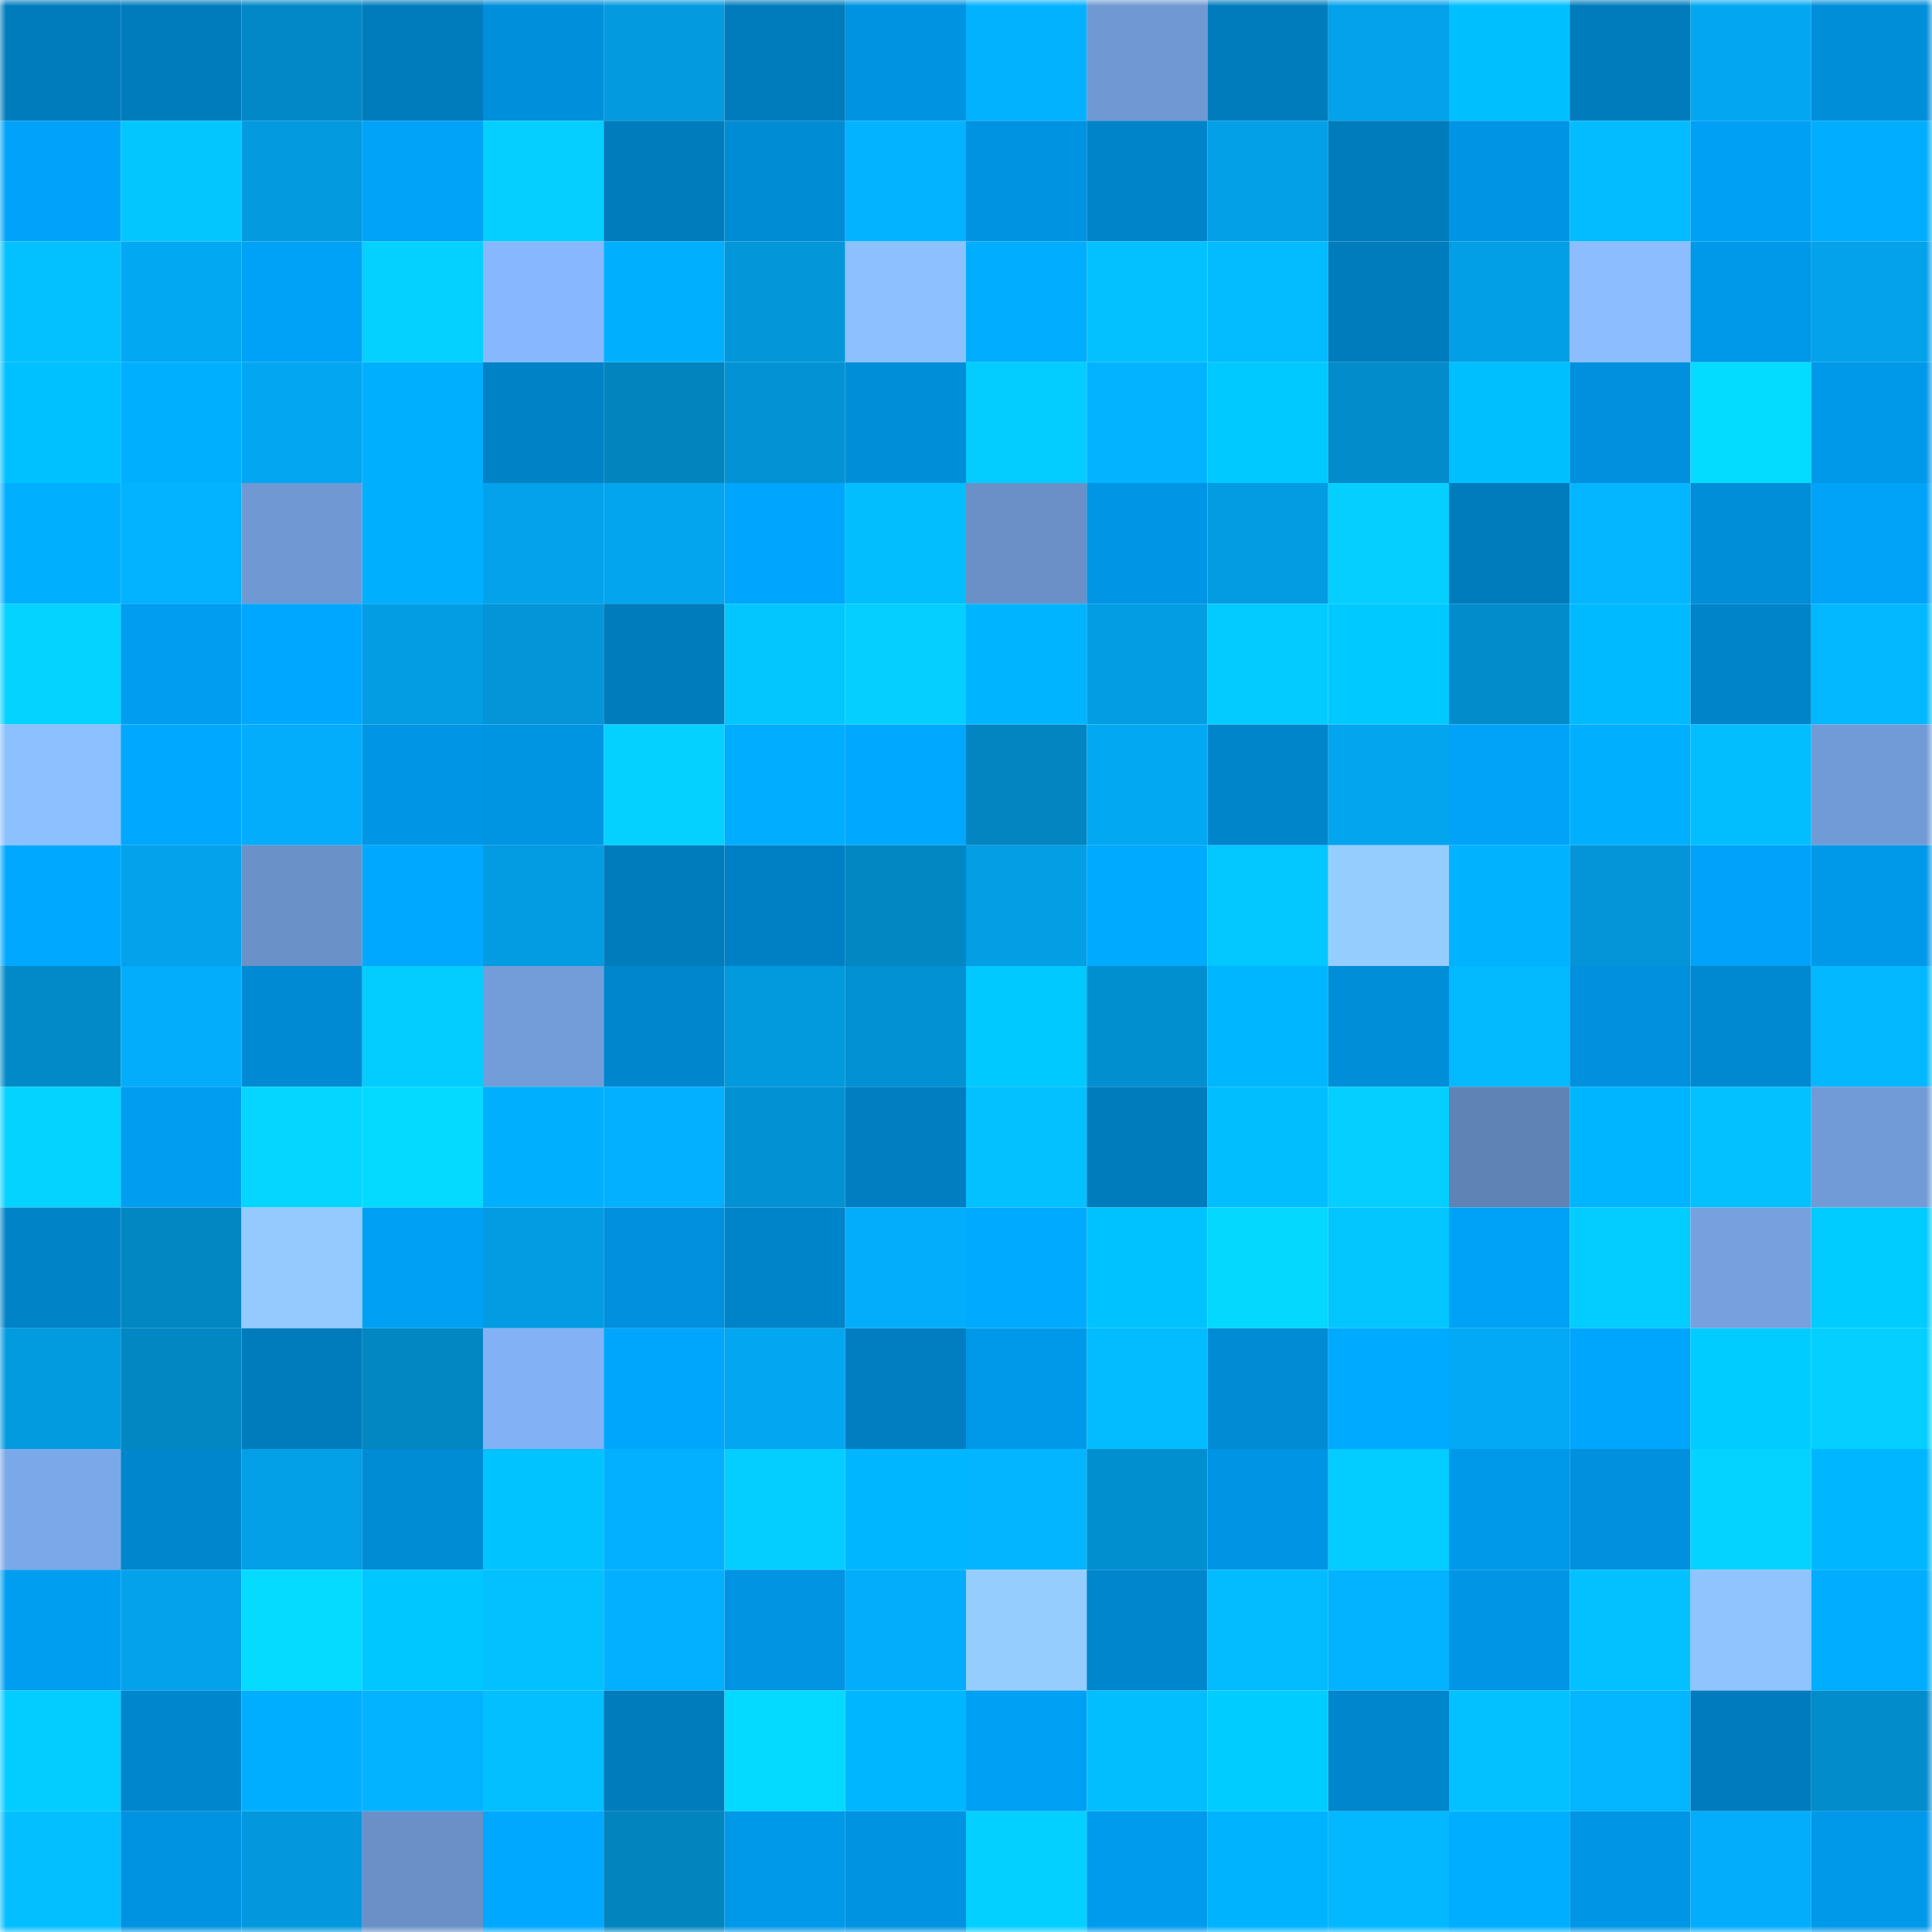 <svg viewBox="0 0 160 160" fill="none" role="img" xmlns="http://www.w3.org/2000/svg" width="240" height="240" name="ens%2Cbitwe.eth"><mask id="1367582524" mask-type="alpha" maskUnits="userSpaceOnUse" x="0" y="0" width="160" height="160"><rect width="160" height="160" fill="#FFFFFF"></rect></mask><g mask="url(#1367582524)"><rect x="0" y="0" width="10" height="10" fill="#007cbd"></rect><rect x="10" y="0" width="10" height="10" fill="#007cbd"></rect><rect x="20" y="0" width="10" height="10" fill="#0288c6"></rect><rect x="30" y="0" width="10" height="10" fill="#007cbd"></rect><rect x="40" y="0" width="10" height="10" fill="#008fdb"></rect><rect x="50" y="0" width="10" height="10" fill="#039adf"></rect><rect x="60" y="0" width="10" height="10" fill="#007cbd"></rect><rect x="70" y="0" width="10" height="10" fill="#0093e1"></rect><rect x="80" y="0" width="10" height="10" fill="#03b2ff"></rect><rect x="90" y="0" width="10" height="10" fill="#7098d2"></rect><rect x="100" y="0" width="10" height="10" fill="#007cbd"></rect><rect x="110" y="0" width="10" height="10" fill="#03a2eb"></rect><rect x="120" y="0" width="10" height="10" fill="#00bfff"></rect><rect x="130" y="0" width="10" height="10" fill="#007cbd"></rect><rect x="140" y="0" width="10" height="10" fill="#03a7f1"></rect><rect x="150" y="0" width="10" height="10" fill="#008ed9"></rect><rect x="0" y="10" width="10" height="10" fill="#00a3f9"></rect><rect x="10" y="10" width="10" height="10" fill="#03c6ff"></rect><rect x="20" y="10" width="10" height="10" fill="#039adf"></rect><rect x="30" y="10" width="10" height="10" fill="#00a3f8"></rect><rect x="40" y="10" width="10" height="10" fill="#04cfff"></rect><rect x="50" y="10" width="10" height="10" fill="#007cbd"></rect><rect x="60" y="10" width="10" height="10" fill="#008cd5"></rect><rect x="70" y="10" width="10" height="10" fill="#03b3ff"></rect><rect x="80" y="10" width="10" height="10" fill="#0093e1"></rect><rect x="90" y="10" width="10" height="10" fill="#0084c9"></rect><rect x="100" y="10" width="10" height="10" fill="#03a0e7"></rect><rect x="110" y="10" width="10" height="10" fill="#007cbd"></rect><rect x="120" y="10" width="10" height="10" fill="#0095e4"></rect><rect x="130" y="10" width="10" height="10" fill="#03bbff"></rect><rect x="140" y="10" width="10" height="10" fill="#00a0f5"></rect><rect x="150" y="10" width="10" height="10" fill="#00adff"></rect><rect x="0" y="20" width="10" height="10" fill="#03c1ff"></rect><rect x="10" y="20" width="10" height="10" fill="#03a8f3"></rect><rect x="20" y="20" width="10" height="10" fill="#00a2f7"></rect><rect x="30" y="20" width="10" height="10" fill="#04d1ff"></rect><rect x="40" y="20" width="10" height="10" fill="#87b8ff"></rect><rect x="50" y="20" width="10" height="10" fill="#00b0ff"></rect><rect x="60" y="20" width="10" height="10" fill="#0397da"></rect><rect x="70" y="20" width="10" height="10" fill="#8cc0ff"></rect><rect x="80" y="20" width="10" height="10" fill="#00adff"></rect><rect x="90" y="20" width="10" height="10" fill="#03c1ff"></rect><rect x="100" y="20" width="10" height="10" fill="#03bbff"></rect><rect x="110" y="20" width="10" height="10" fill="#007cbd"></rect><rect x="120" y="20" width="10" height="10" fill="#039fe6"></rect><rect x="130" y="20" width="10" height="10" fill="#8bbdff"></rect><rect x="140" y="20" width="10" height="10" fill="#0098e8"></rect><rect x="150" y="20" width="10" height="10" fill="#03a2eb"></rect><rect x="0" y="30" width="10" height="10" fill="#00c1ff"></rect><rect x="10" y="30" width="10" height="10" fill="#00b0ff"></rect><rect x="20" y="30" width="10" height="10" fill="#03a6f1"></rect><rect x="30" y="30" width="10" height="10" fill="#00b0ff"></rect><rect x="40" y="30" width="10" height="10" fill="#0082c6"></rect><rect x="50" y="30" width="10" height="10" fill="#0284bf"></rect><rect x="60" y="30" width="10" height="10" fill="#0393d5"></rect><rect x="70" y="30" width="10" height="10" fill="#008ed9"></rect><rect x="80" y="30" width="10" height="10" fill="#03cdff"></rect><rect x="90" y="30" width="10" height="10" fill="#03b3ff"></rect><rect x="100" y="30" width="10" height="10" fill="#00c9ff"></rect><rect x="110" y="30" width="10" height="10" fill="#028ccb"></rect><rect x="120" y="30" width="10" height="10" fill="#00bfff"></rect><rect x="130" y="30" width="10" height="10" fill="#0090dd"></rect><rect x="140" y="30" width="10" height="10" fill="#04dcff"></rect><rect x="150" y="30" width="10" height="10" fill="#0098e8"></rect><rect x="0" y="40" width="10" height="10" fill="#00b0ff"></rect><rect x="10" y="40" width="10" height="10" fill="#03b3ff"></rect><rect x="20" y="40" width="10" height="10" fill="#7099d4"></rect><rect x="30" y="40" width="10" height="10" fill="#00b0ff"></rect><rect x="40" y="40" width="10" height="10" fill="#03a2eb"></rect><rect x="50" y="40" width="10" height="10" fill="#03a5ef"></rect><rect x="60" y="40" width="10" height="10" fill="#00a5fd"></rect><rect x="70" y="40" width="10" height="10" fill="#03beff"></rect><rect x="80" y="40" width="10" height="10" fill="#6a90c7"></rect><rect x="90" y="40" width="10" height="10" fill="#0096e5"></rect><rect x="100" y="40" width="10" height="10" fill="#039ce2"></rect><rect x="110" y="40" width="10" height="10" fill="#04cfff"></rect><rect x="120" y="40" width="10" height="10" fill="#007cbd"></rect><rect x="130" y="40" width="10" height="10" fill="#03b6ff"></rect><rect x="140" y="40" width="10" height="10" fill="#008ed8"></rect><rect x="150" y="40" width="10" height="10" fill="#00a3f8"></rect><rect x="0" y="50" width="10" height="10" fill="#04d2ff"></rect><rect x="10" y="50" width="10" height="10" fill="#009df0"></rect><rect x="20" y="50" width="10" height="10" fill="#00a7ff"></rect><rect x="30" y="50" width="10" height="10" fill="#039de3"></rect><rect x="40" y="50" width="10" height="10" fill="#0395d8"></rect><rect x="50" y="50" width="10" height="10" fill="#007cbd"></rect><rect x="60" y="50" width="10" height="10" fill="#03c6ff"></rect><rect x="70" y="50" width="10" height="10" fill="#04cfff"></rect><rect x="80" y="50" width="10" height="10" fill="#00b4ff"></rect><rect x="90" y="50" width="10" height="10" fill="#039de3"></rect><rect x="100" y="50" width="10" height="10" fill="#03cbff"></rect><rect x="110" y="50" width="10" height="10" fill="#00c9ff"></rect><rect x="120" y="50" width="10" height="10" fill="#028ccb"></rect><rect x="130" y="50" width="10" height="10" fill="#00baff"></rect><rect x="140" y="50" width="10" height="10" fill="#0084c9"></rect><rect x="150" y="50" width="10" height="10" fill="#03b8ff"></rect><rect x="0" y="60" width="10" height="10" fill="#8cc0ff"></rect><rect x="10" y="60" width="10" height="10" fill="#00a8ff"></rect><rect x="20" y="60" width="10" height="10" fill="#03adfb"></rect><rect x="30" y="60" width="10" height="10" fill="#0096e5"></rect><rect x="40" y="60" width="10" height="10" fill="#0095e3"></rect><rect x="50" y="60" width="10" height="10" fill="#04d1ff"></rect><rect x="60" y="60" width="10" height="10" fill="#00adff"></rect><rect x="70" y="60" width="10" height="10" fill="#00a8ff"></rect><rect x="80" y="60" width="10" height="10" fill="#0285c1"></rect><rect x="90" y="60" width="10" height="10" fill="#03a8f3"></rect><rect x="100" y="60" width="10" height="10" fill="#0085cb"></rect><rect x="110" y="60" width="10" height="10" fill="#03a5ef"></rect><rect x="120" y="60" width="10" height="10" fill="#00a3f8"></rect><rect x="130" y="60" width="10" height="10" fill="#00b0ff"></rect><rect x="140" y="60" width="10" height="10" fill="#03beff"></rect><rect x="150" y="60" width="10" height="10" fill="#719bd6"></rect><rect x="0" y="70" width="10" height="10" fill="#00a8ff"></rect><rect x="10" y="70" width="10" height="10" fill="#03a2eb"></rect><rect x="20" y="70" width="10" height="10" fill="#6a91c8"></rect><rect x="30" y="70" width="10" height="10" fill="#00a8ff"></rect><rect x="40" y="70" width="10" height="10" fill="#039be1"></rect><rect x="50" y="70" width="10" height="10" fill="#007cbd"></rect><rect x="60" y="70" width="10" height="10" fill="#0080c4"></rect><rect x="70" y="70" width="10" height="10" fill="#0287c3"></rect><rect x="80" y="70" width="10" height="10" fill="#039ee4"></rect><rect x="90" y="70" width="10" height="10" fill="#00aaff"></rect><rect x="100" y="70" width="10" height="10" fill="#03c7ff"></rect><rect x="110" y="70" width="10" height="10" fill="#96cdff"></rect><rect x="120" y="70" width="10" height="10" fill="#00b2ff"></rect><rect x="130" y="70" width="10" height="10" fill="#0395d7"></rect><rect x="140" y="70" width="10" height="10" fill="#00a3f9"></rect><rect x="150" y="70" width="10" height="10" fill="#0098e8"></rect><rect x="0" y="80" width="10" height="10" fill="#028ac8"></rect><rect x="10" y="80" width="10" height="10" fill="#03adfb"></rect><rect x="20" y="80" width="10" height="10" fill="#008ad3"></rect><rect x="30" y="80" width="10" height="10" fill="#03ccff"></rect><rect x="40" y="80" width="10" height="10" fill="#739dd9"></rect><rect x="50" y="80" width="10" height="10" fill="#0086cd"></rect><rect x="60" y="80" width="10" height="10" fill="#0399dd"></rect><rect x="70" y="80" width="10" height="10" fill="#0292d3"></rect><rect x="80" y="80" width="10" height="10" fill="#00c9ff"></rect><rect x="90" y="80" width="10" height="10" fill="#028fcf"></rect><rect x="100" y="80" width="10" height="10" fill="#00b7ff"></rect><rect x="110" y="80" width="10" height="10" fill="#008ed9"></rect><rect x="120" y="80" width="10" height="10" fill="#03b9ff"></rect><rect x="130" y="80" width="10" height="10" fill="#0090dd"></rect><rect x="140" y="80" width="10" height="10" fill="#0088d0"></rect><rect x="150" y="80" width="10" height="10" fill="#03b8ff"></rect><rect x="0" y="90" width="10" height="10" fill="#04d2ff"></rect><rect x="10" y="90" width="10" height="10" fill="#009df0"></rect><rect x="20" y="90" width="10" height="10" fill="#04d6ff"></rect><rect x="30" y="90" width="10" height="10" fill="#04daff"></rect><rect x="40" y="90" width="10" height="10" fill="#00b0ff"></rect><rect x="50" y="90" width="10" height="10" fill="#03b0ff"></rect><rect x="60" y="90" width="10" height="10" fill="#0292d4"></rect><rect x="70" y="90" width="10" height="10" fill="#007ec1"></rect><rect x="80" y="90" width="10" height="10" fill="#03c0ff"></rect><rect x="90" y="90" width="10" height="10" fill="#007cbd"></rect><rect x="100" y="90" width="10" height="10" fill="#00beff"></rect><rect x="110" y="90" width="10" height="10" fill="#04cfff"></rect><rect x="120" y="90" width="10" height="10" fill="#6083b5"></rect><rect x="130" y="90" width="10" height="10" fill="#00b5ff"></rect><rect x="140" y="90" width="10" height="10" fill="#03c0ff"></rect><rect x="150" y="90" width="10" height="10" fill="#719bd6"></rect><rect x="0" y="100" width="10" height="10" fill="#0083c7"></rect><rect x="10" y="100" width="10" height="10" fill="#0287c3"></rect><rect x="20" y="100" width="10" height="10" fill="#94caff"></rect><rect x="30" y="100" width="10" height="10" fill="#00a0f4"></rect><rect x="40" y="100" width="10" height="10" fill="#039ce2"></rect><rect x="50" y="100" width="10" height="10" fill="#0090dd"></rect><rect x="60" y="100" width="10" height="10" fill="#0084c9"></rect><rect x="70" y="100" width="10" height="10" fill="#03adfb"></rect><rect x="80" y="100" width="10" height="10" fill="#00aaff"></rect><rect x="90" y="100" width="10" height="10" fill="#00c2ff"></rect><rect x="100" y="100" width="10" height="10" fill="#04d8ff"></rect><rect x="110" y="100" width="10" height="10" fill="#03c6ff"></rect><rect x="120" y="100" width="10" height="10" fill="#00a2f7"></rect><rect x="130" y="100" width="10" height="10" fill="#03ccff"></rect><rect x="140" y="100" width="10" height="10" fill="#76a1de"></rect><rect x="150" y="100" width="10" height="10" fill="#00ccff"></rect><rect x="0" y="110" width="10" height="10" fill="#039be0"></rect><rect x="10" y="110" width="10" height="10" fill="#0287c3"></rect><rect x="20" y="110" width="10" height="10" fill="#007cbd"></rect><rect x="30" y="110" width="10" height="10" fill="#0287c3"></rect><rect x="40" y="110" width="10" height="10" fill="#82b1f5"></rect><rect x="50" y="110" width="10" height="10" fill="#00a5fc"></rect><rect x="60" y="110" width="10" height="10" fill="#03a7f1"></rect><rect x="70" y="110" width="10" height="10" fill="#007ec1"></rect><rect x="80" y="110" width="10" height="10" fill="#0099e9"></rect><rect x="90" y="110" width="10" height="10" fill="#03bbff"></rect><rect x="100" y="110" width="10" height="10" fill="#008bd4"></rect><rect x="110" y="110" width="10" height="10" fill="#00aaff"></rect><rect x="120" y="110" width="10" height="10" fill="#03a9f4"></rect><rect x="130" y="110" width="10" height="10" fill="#00a5fc"></rect><rect x="140" y="110" width="10" height="10" fill="#00ccff"></rect><rect x="150" y="110" width="10" height="10" fill="#04cfff"></rect><rect x="0" y="120" width="10" height="10" fill="#7ba8e8"></rect><rect x="10" y="120" width="10" height="10" fill="#0086cd"></rect><rect x="20" y="120" width="10" height="10" fill="#039fe7"></rect><rect x="30" y="120" width="10" height="10" fill="#008bd5"></rect><rect x="40" y="120" width="10" height="10" fill="#00c3ff"></rect><rect x="50" y="120" width="10" height="10" fill="#03b0ff"></rect><rect x="60" y="120" width="10" height="10" fill="#04ceff"></rect><rect x="70" y="120" width="10" height="10" fill="#00b7ff"></rect><rect x="80" y="120" width="10" height="10" fill="#03b5ff"></rect><rect x="90" y="120" width="10" height="10" fill="#028fcf"></rect><rect x="100" y="120" width="10" height="10" fill="#0095e4"></rect><rect x="110" y="120" width="10" height="10" fill="#03ccff"></rect><rect x="120" y="120" width="10" height="10" fill="#0099e9"></rect><rect x="130" y="120" width="10" height="10" fill="#0090dd"></rect><rect x="140" y="120" width="10" height="10" fill="#04d2ff"></rect><rect x="150" y="120" width="10" height="10" fill="#00b7ff"></rect><rect x="0" y="130" width="10" height="10" fill="#009ef1"></rect><rect x="10" y="130" width="10" height="10" fill="#03a2eb"></rect><rect x="20" y="130" width="10" height="10" fill="#04dbff"></rect><rect x="30" y="130" width="10" height="10" fill="#00c7ff"></rect><rect x="40" y="130" width="10" height="10" fill="#03c0ff"></rect><rect x="50" y="130" width="10" height="10" fill="#03b0ff"></rect><rect x="60" y="130" width="10" height="10" fill="#0094e3"></rect><rect x="70" y="130" width="10" height="10" fill="#03adfb"></rect><rect x="80" y="130" width="10" height="10" fill="#96cdff"></rect><rect x="90" y="130" width="10" height="10" fill="#0086cd"></rect><rect x="100" y="130" width="10" height="10" fill="#03bcff"></rect><rect x="110" y="130" width="10" height="10" fill="#03b3ff"></rect><rect x="120" y="130" width="10" height="10" fill="#0096e5"></rect><rect x="130" y="130" width="10" height="10" fill="#03c1ff"></rect><rect x="140" y="130" width="10" height="10" fill="#90c4ff"></rect><rect x="150" y="130" width="10" height="10" fill="#00adff"></rect><rect x="0" y="140" width="10" height="10" fill="#03cdff"></rect><rect x="10" y="140" width="10" height="10" fill="#0086cd"></rect><rect x="20" y="140" width="10" height="10" fill="#00aeff"></rect><rect x="30" y="140" width="10" height="10" fill="#03b3ff"></rect><rect x="40" y="140" width="10" height="10" fill="#03bfff"></rect><rect x="50" y="140" width="10" height="10" fill="#007cbd"></rect><rect x="60" y="140" width="10" height="10" fill="#04daff"></rect><rect x="70" y="140" width="10" height="10" fill="#00b7ff"></rect><rect x="80" y="140" width="10" height="10" fill="#00a0f4"></rect><rect x="90" y="140" width="10" height="10" fill="#03beff"></rect><rect x="100" y="140" width="10" height="10" fill="#00ccff"></rect><rect x="110" y="140" width="10" height="10" fill="#0086cd"></rect><rect x="120" y="140" width="10" height="10" fill="#03c1ff"></rect><rect x="130" y="140" width="10" height="10" fill="#03b6ff"></rect><rect x="140" y="140" width="10" height="10" fill="#007cbe"></rect><rect x="150" y="140" width="10" height="10" fill="#028ccb"></rect><rect x="0" y="150" width="10" height="10" fill="#03bfff"></rect><rect x="10" y="150" width="10" height="10" fill="#0093e1"></rect><rect x="20" y="150" width="10" height="10" fill="#0398dd"></rect><rect x="30" y="150" width="10" height="10" fill="#6a90c7"></rect><rect x="40" y="150" width="10" height="10" fill="#00a8ff"></rect><rect x="50" y="150" width="10" height="10" fill="#0284bf"></rect><rect x="60" y="150" width="10" height="10" fill="#0098e8"></rect><rect x="70" y="150" width="10" height="10" fill="#0093e1"></rect><rect x="80" y="150" width="10" height="10" fill="#04d0ff"></rect><rect x="90" y="150" width="10" height="10" fill="#009bec"></rect><rect x="100" y="150" width="10" height="10" fill="#00b3ff"></rect><rect x="110" y="150" width="10" height="10" fill="#03b8ff"></rect><rect x="120" y="150" width="10" height="10" fill="#00aeff"></rect><rect x="130" y="150" width="10" height="10" fill="#0096e5"></rect><rect x="140" y="150" width="10" height="10" fill="#03adfb"></rect><rect x="150" y="150" width="10" height="10" fill="#0098e8"></rect></g></svg>